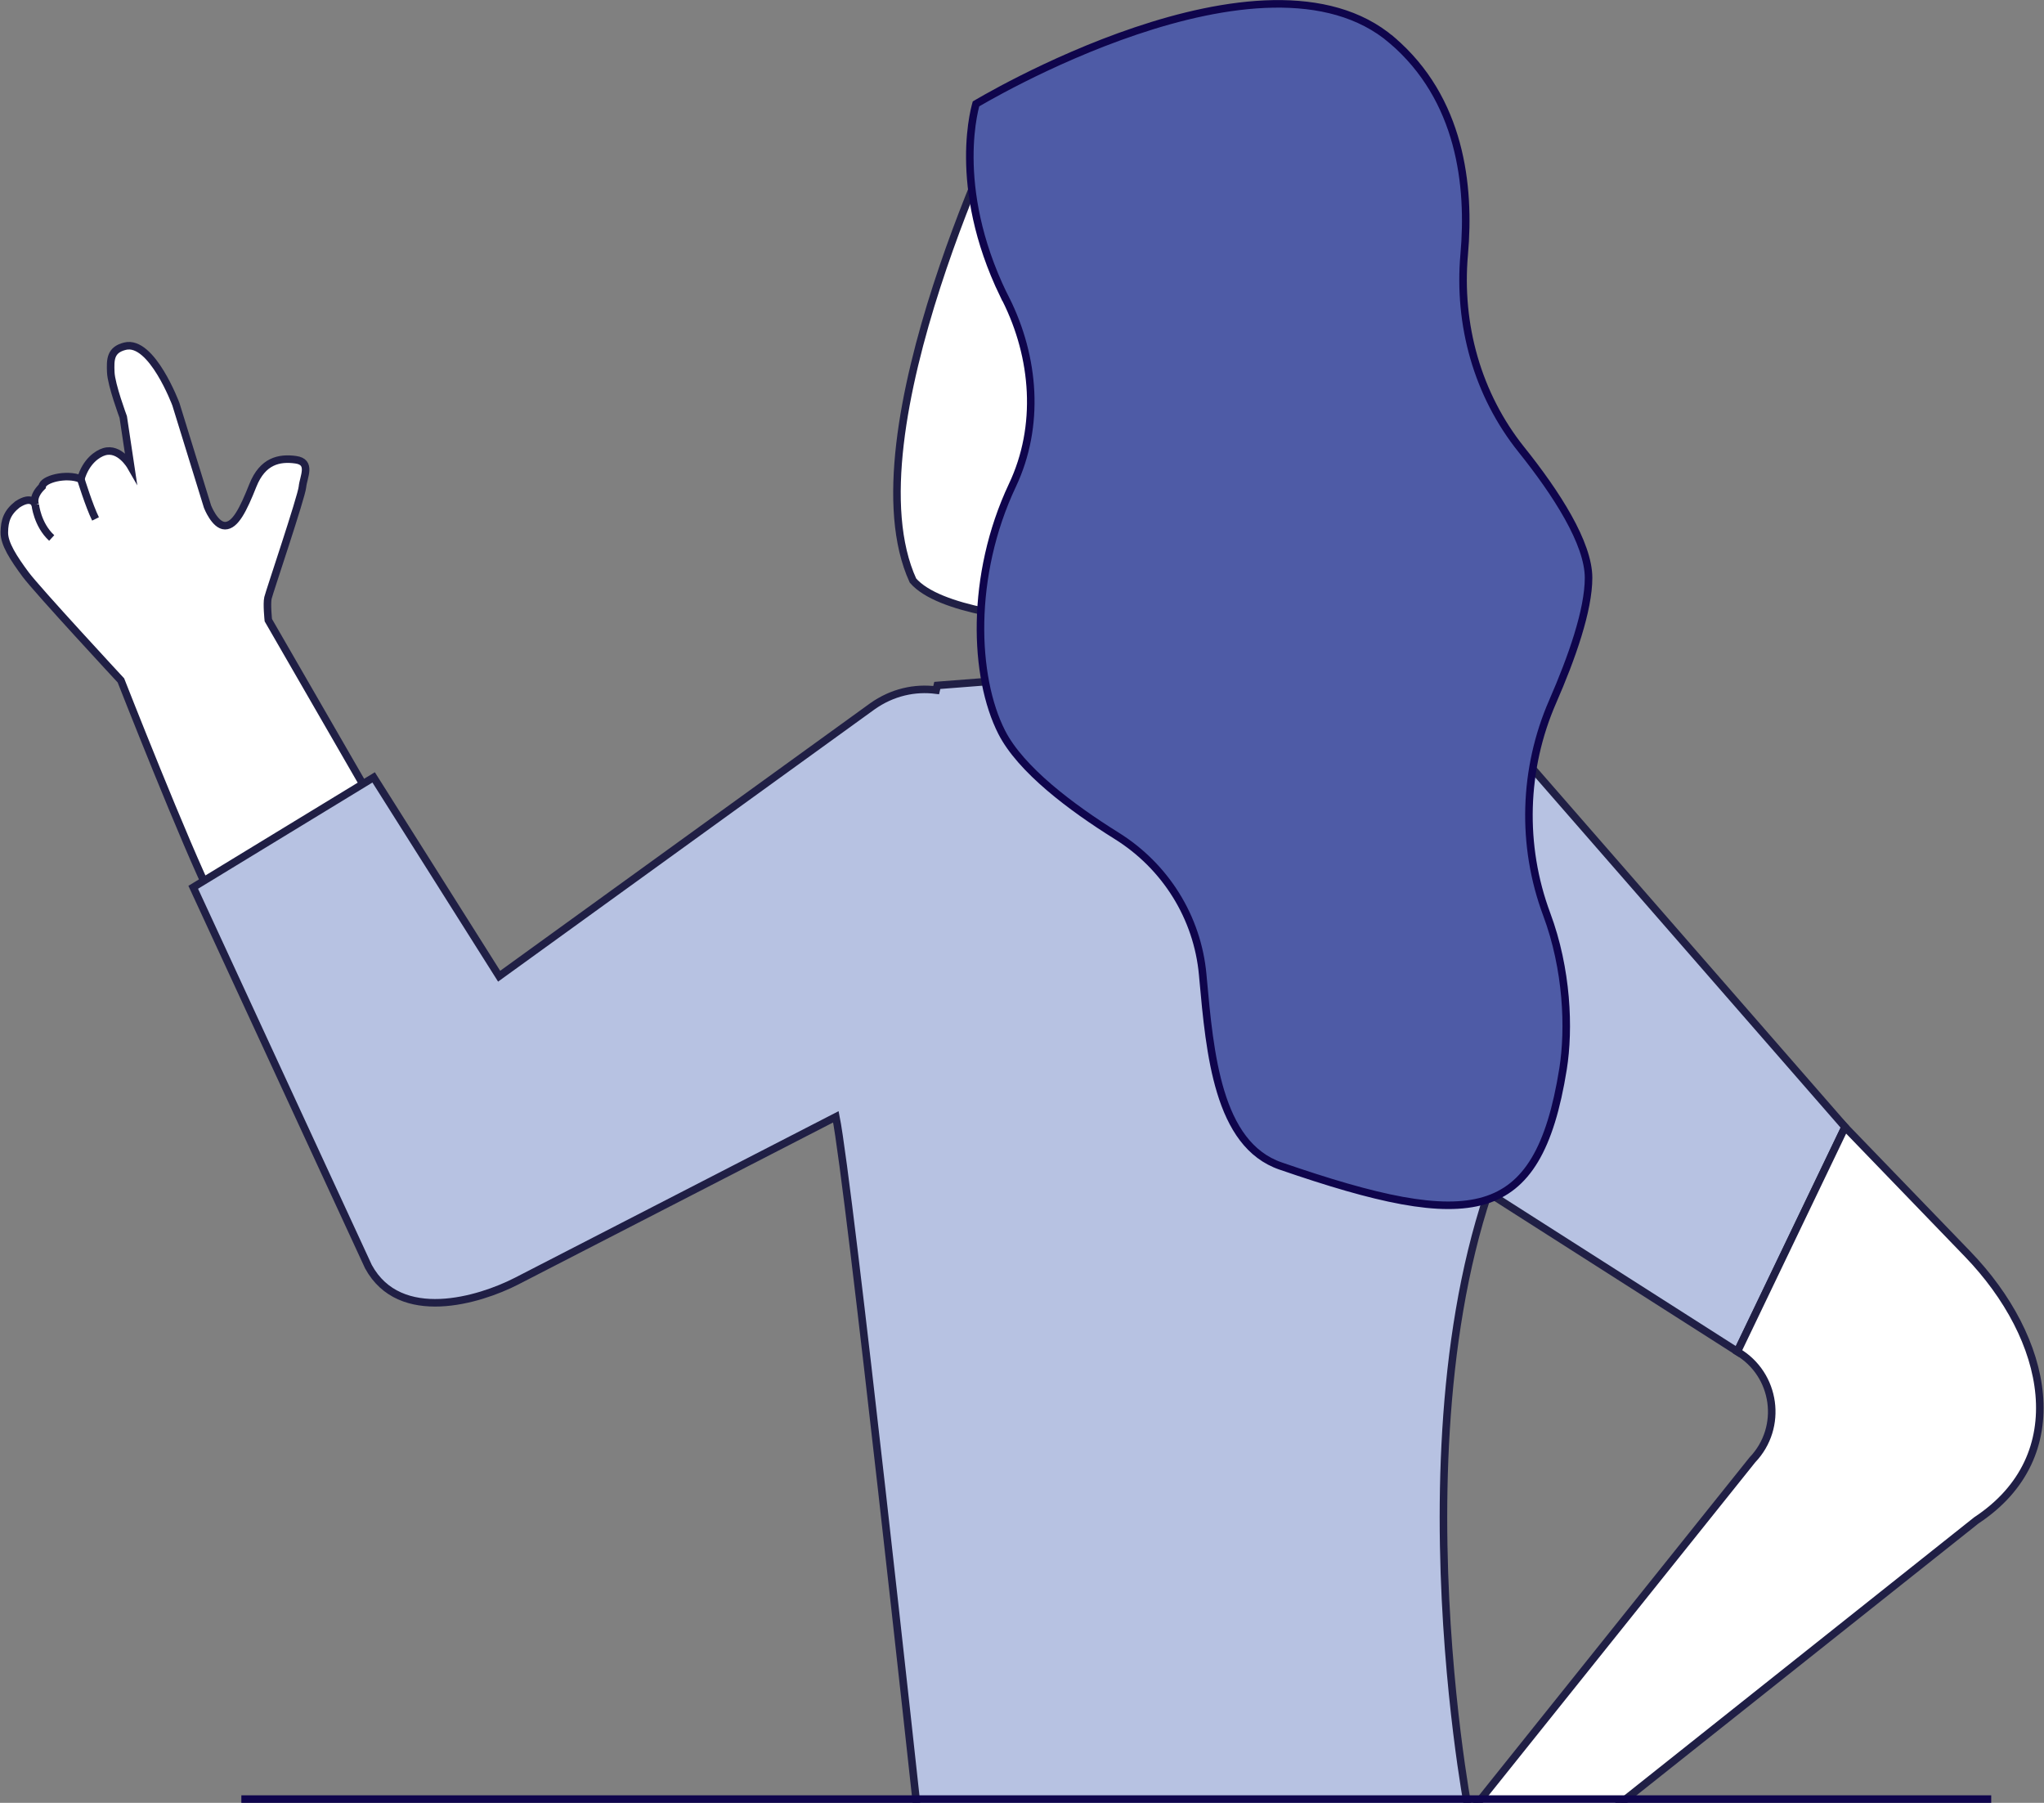 <svg xmlns="http://www.w3.org/2000/svg" width="271" height="239" viewBox="0 0 271 239" fill="none"><rect x="0" y="0" width="271" height="239" fill="#808080" stroke="none"/><g clip-path="url(#clip0_138_14339)"><path d="M54.786 115.524L35.575 82.214C35.575 82.214 35.345 80.042 35.529 79.261C35.712 78.479 39.972 65.886 40.099 64.553C40.225 63.22 41.385 61.244 39.203 60.945C37.021 60.646 34.828 61.094 33.531 64.335C32.244 67.575 31.188 69.689 29.833 69.689C28.489 69.689 27.513 67.161 27.513 67.161L23.322 53.591C23.322 53.591 20.13 45.019 16.581 45.892C14.618 46.375 14.618 47.662 14.687 49.351C14.756 51.04 16.34 55.28 16.34 55.28L17.317 61.795C17.317 61.795 15.858 59.256 13.803 59.888C12.93 60.152 11.403 61.14 10.714 63.507C8.773 62.703 5.673 63.53 5.592 64.496C4.168 65.886 4.674 66.897 4.674 66.897C4.674 66.897 4.283 65.576 2.308 66.874C0.953 67.943 0.597 69.023 0.574 70.551C0.54 72.079 1.826 74.032 3.388 76.147C4.949 78.249 16.03 90.2 16.03 90.2C16.03 90.2 24.654 112.181 28.168 119.213C29.339 121.557 33.485 128.233 33.485 128.233" fill="white"></path><path d="M54.786 115.524L35.575 82.214C35.575 82.214 35.345 80.042 35.529 79.261C35.712 78.479 39.972 65.886 40.099 64.553C40.225 63.22 41.385 61.244 39.203 60.945C37.021 60.646 34.828 61.094 33.531 64.335C32.244 67.575 31.188 69.689 29.833 69.689C28.489 69.689 27.513 67.161 27.513 67.161L23.322 53.591C23.322 53.591 20.13 45.019 16.581 45.892C14.618 46.375 14.618 47.662 14.687 49.351C14.756 51.04 16.34 55.28 16.34 55.28L17.317 61.795C17.317 61.795 15.858 59.256 13.803 59.888C12.93 60.152 11.403 61.14 10.714 63.507C8.773 62.703 5.673 63.53 5.592 64.496C4.168 65.886 4.674 66.897 4.674 66.897C4.674 66.897 4.283 65.576 2.308 66.874C0.953 67.943 0.597 69.023 0.574 70.551C0.54 72.079 1.826 74.032 3.388 76.147C4.949 78.249 16.03 90.2 16.03 90.2C16.03 90.2 24.654 112.181 28.168 119.213C29.339 121.557 33.485 128.233 33.485 128.233" stroke="#201F45" stroke-miterlimit="10"></path><path d="M136.671 89.901L124.27 90.866L124.12 91.487C121.318 91.13 118.333 91.739 115.646 93.647L66.177 129.416L49.538 103.057L25.619 117.627L48.849 167.921C53.006 175.55 63.513 172.39 68.485 169.839L110.823 148.054C112.614 156.982 121.594 239.793 121.594 239.793H194.661C194.661 239.793 183.017 178.48 203.583 144.354C224.138 110.227 136.671 89.901 136.671 89.901Z" fill="#B7C2E2" stroke="#201F45" stroke-miterlimit="10"></path><path d="M10.714 63.507C10.714 63.507 11.828 67.104 12.666 68.793L10.714 63.507Z" fill="white"></path><path d="M10.714 63.507C10.714 63.507 11.828 67.104 12.666 68.793" stroke="#201F45" stroke-miterlimit="10"></path><path d="M4.674 66.897C4.674 66.897 4.938 69.563 6.855 71.321L4.674 66.897Z" fill="white"></path><path d="M4.674 66.897C4.674 66.897 4.938 69.563 6.855 71.321" stroke="#201F45" stroke-miterlimit="10"></path><path d="M196.509 157.591L230.339 179.169L244.623 149.409L200.907 99.277L196.509 157.591Z" fill="#B7C2E2" stroke="#201F45" stroke-miterlimit="10"></path><path d="M134.007 13.432L176.104 28.174L171.959 59.612C171.901 60.06 171.786 60.486 171.695 60.922C170.891 61.072 170.075 61.221 169.272 61.416C169.134 61.451 169.008 61.497 168.881 61.531C168.755 61.566 168.629 61.577 168.502 61.612C158.788 64.002 151.909 72.033 148.82 81.318C142.838 82.317 136.648 82.329 130.608 81.088C126.486 80.237 122.754 78.939 121.043 76.963C112.166 57.578 134.019 13.432 134.019 13.432H134.007Z" fill="white" stroke="#201F45" stroke-miterlimit="10"></path><path d="M133.363 39.682L133.053 39.062L133.045 39.07C129.525 31.791 128.609 25.481 128.582 20.964C128.568 18.64 128.789 16.79 129.011 15.524C129.123 14.892 129.235 14.406 129.318 14.08C129.351 13.953 129.379 13.851 129.401 13.774C129.469 13.733 129.558 13.681 129.667 13.617C129.951 13.451 130.37 13.21 130.911 12.907C131.993 12.301 133.559 11.451 135.493 10.477C139.363 8.529 144.699 6.087 150.57 4.108C156.446 2.127 162.835 0.617 168.817 0.516C174.798 0.415 180.325 1.722 184.541 5.321L184.866 4.941L184.541 5.321C193.658 13.104 194.938 24.616 194.128 33.726L194.128 33.726C193.302 43.027 195.873 52.303 201.711 59.603L201.711 59.603C204.011 62.476 206.245 65.58 207.903 68.554C209.569 71.542 210.616 74.336 210.616 76.606C210.616 78.733 210.067 81.375 209.19 84.231C208.314 87.081 207.122 90.113 205.858 93.01C201.959 101.93 201.668 112.084 205.067 121.203L205.067 121.203C207.789 128.502 208.084 136.365 207.235 141.701C205.546 152.26 202.416 157.485 196.79 159.161C193.935 160.011 190.374 159.972 185.91 159.158C181.45 158.344 176.134 156.765 169.791 154.579L169.79 154.578C165.635 153.151 163.273 149.448 161.835 144.714C160.45 140.15 159.96 134.746 159.508 129.768C159.492 129.581 159.475 129.395 159.458 129.21C158.766 121.605 154.52 114.837 148.051 110.803L148.051 110.803C145.049 108.932 141.865 106.737 139.113 104.384C136.355 102.024 134.064 99.533 132.811 97.073C129.091 89.764 128.566 76.336 134.23 64.33C137.935 56.492 137.221 47.39 133.363 39.682Z" fill="#4E5BA6" stroke="#0F054C"></path><path d="M244.623 149.409L260.872 166.243C271.666 177.423 275.008 192.992 262.032 201.553L208.934 243.757L213.814 252.903C217.925 260.602 217.167 270.001 211.874 276.941L206.259 284.295L193.834 241.631L232.337 193.532C236.459 189.224 235.483 182.203 230.35 179.181L244.623 149.421V149.409Z" fill="white" stroke="#201F45" stroke-miterlimit="10"></path><line x1="32" y1="239" x2="264" y2="239" stroke="#0F054C" stroke-width="2"></line></g><defs><clipPath id="clip0_138_14339"><rect width="271" height="239" fill="white"></rect></clipPath></defs></svg>